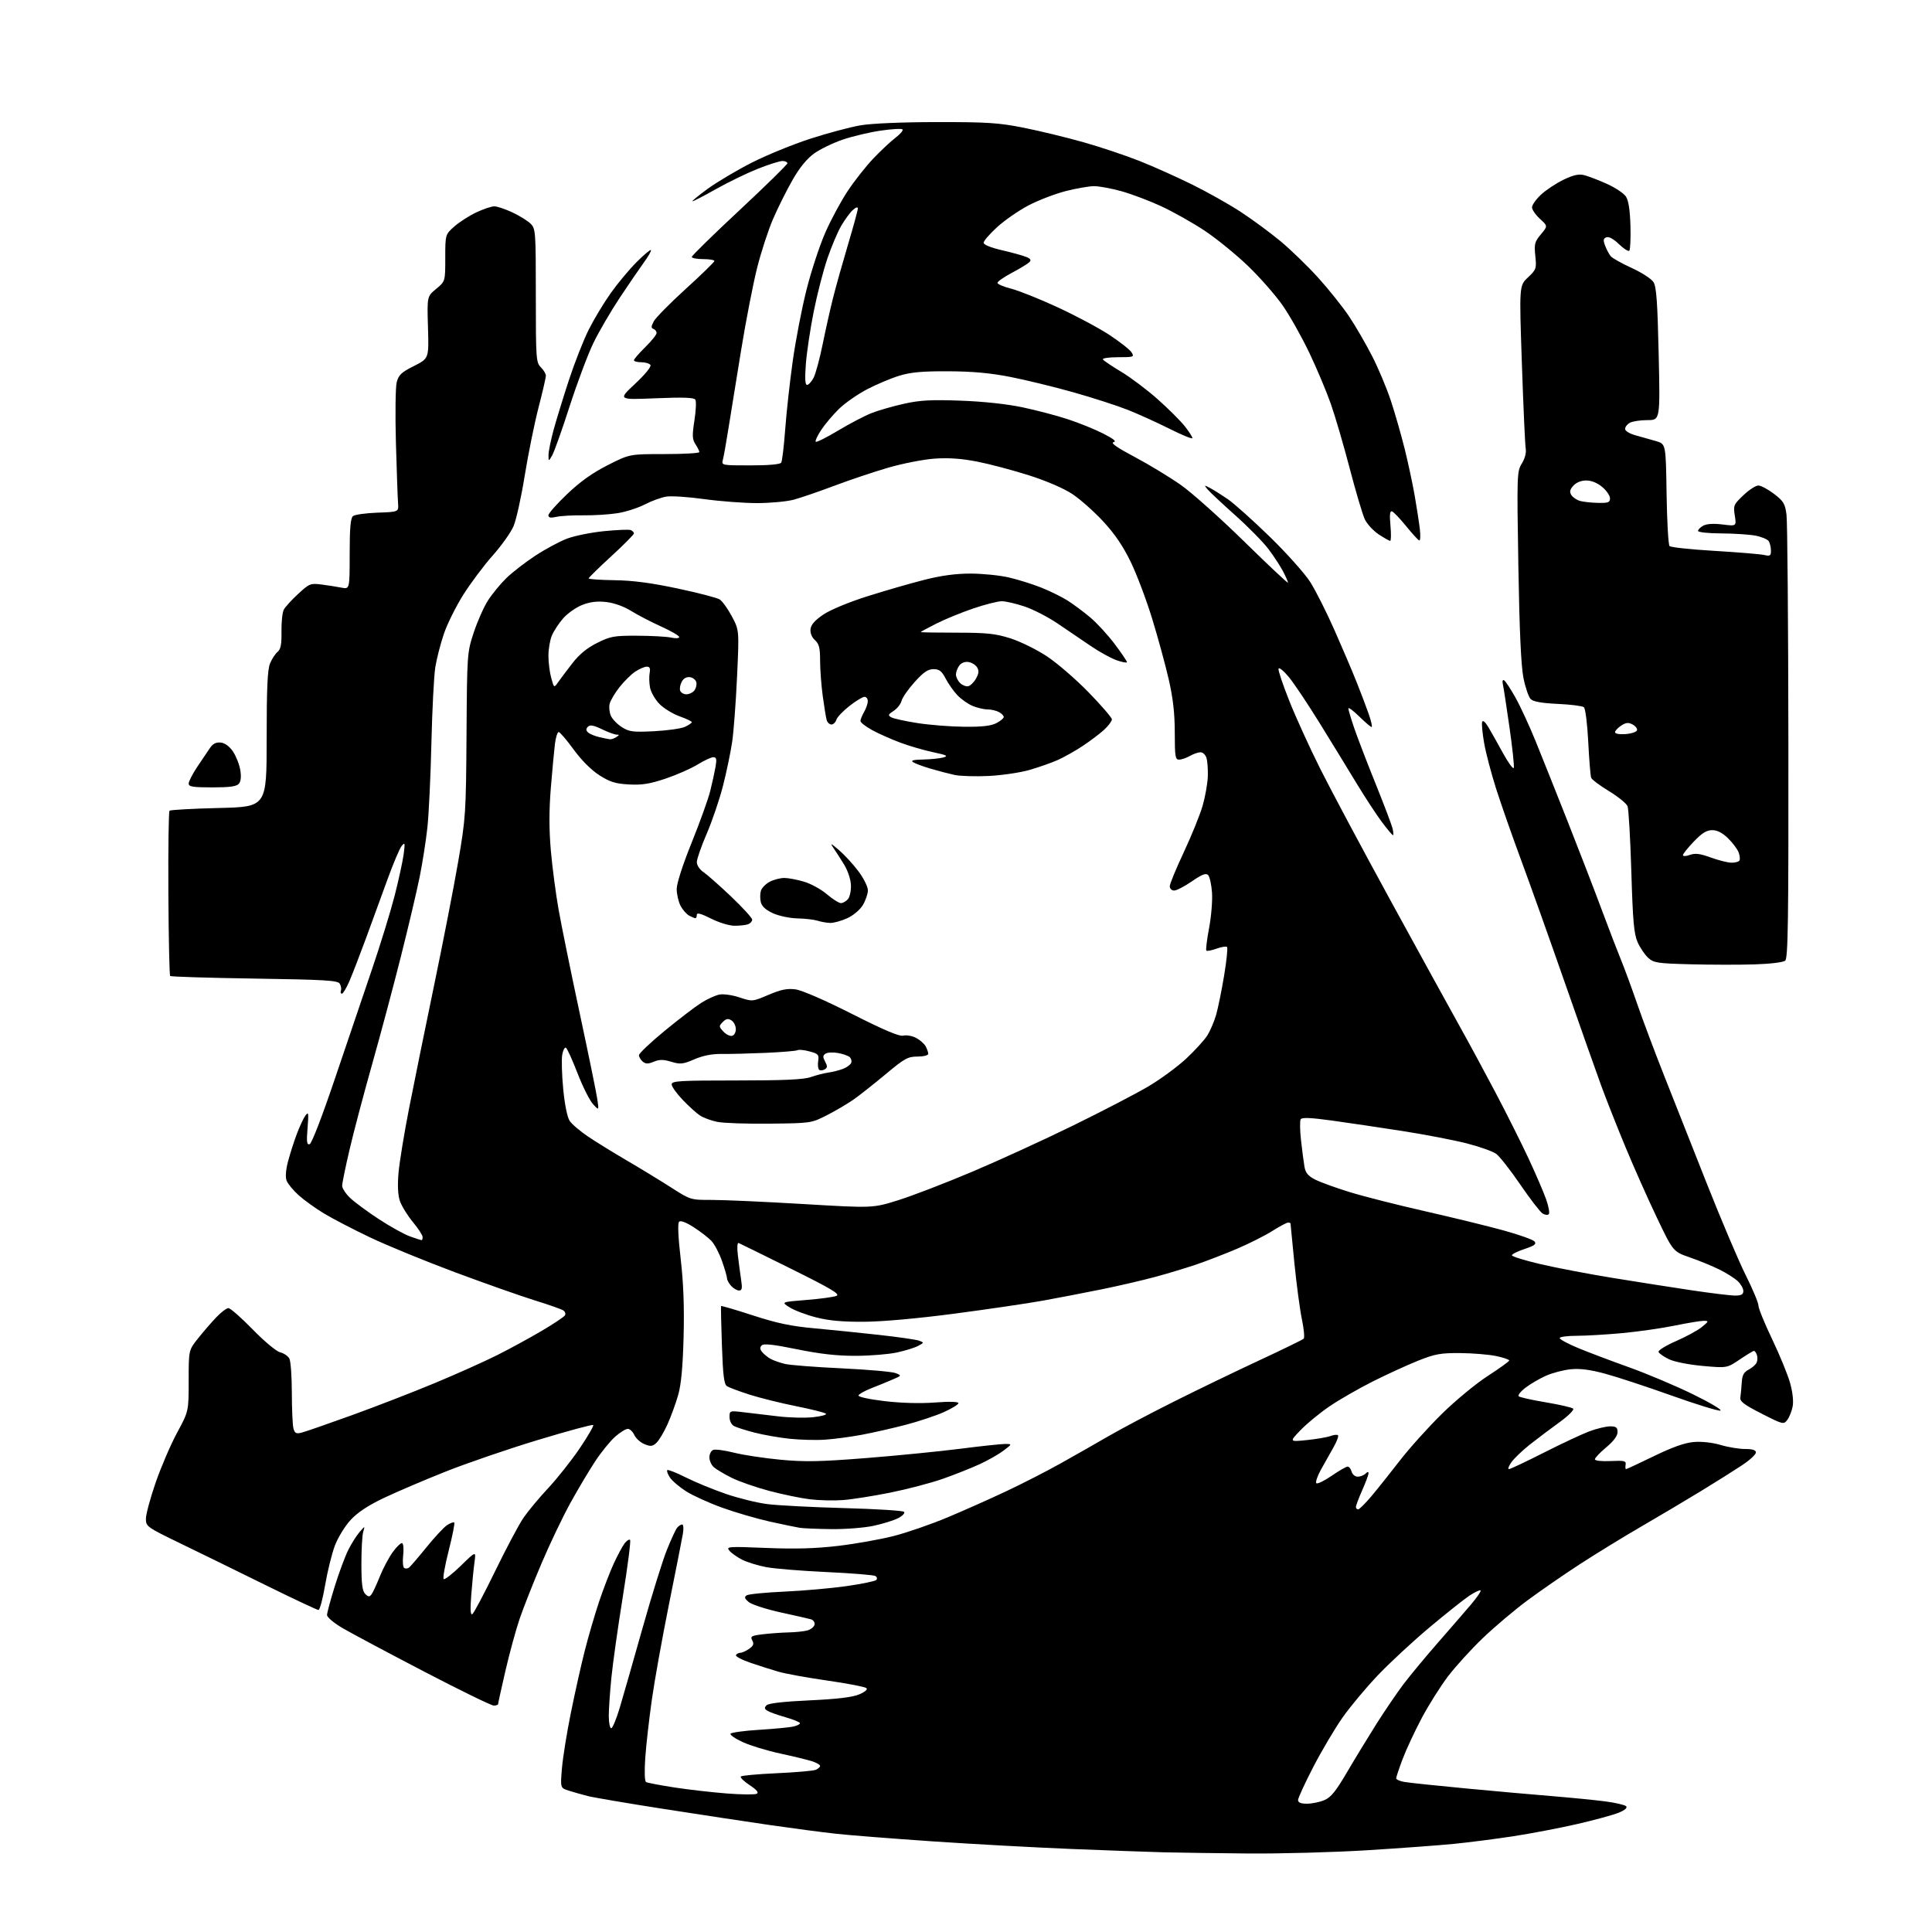 <?xml version="1.0" encoding="UTF-8" standalone="no"?>
<svg 
  version="1.1" 
  xmlns="http://www.w3.org/2000/svg" 
  xmlns:xlink="http://www.w3.org/1999/xlink" 
  xmlns:svg="http://www.w3.org/2000/svg"
  xmlns:rdf="http://www.w3.org/1999/02/22-rdf-syntax-ns#"
  xmlns:cc="http://creativecommons.org/ns#"
  xmlns:dc="http://purl.org/dc/elements/1.1/"
  viewBox="0 0 768 768"
  width="768"
  height="768"
>
<style>svg {background-color: white; }</style>"
<path stroke="none" fill="black" fill-rule="evenodd" d="M496.00,736.79C483.07,736.67 468.00,736.46 462.50,736.32C457.00,736.18 440.57,735.58 426.00,735.00C411.43,734.41 386.56,733.05 370.74,731.97C354.93,730.89 337.60,729.53 332.24,728.94C326.89,728.35 315.07,726.79 306.00,725.48C296.93,724.16 277.86,721.27 263.62,719.05C249.39,716.83 235.89,714.53 233.62,713.95C231.36,713.36 227.98,712.41 226.12,711.82C222.73,710.76 222.73,710.76 223.38,702.95C223.74,698.65 225.34,688.69 226.94,680.82C228.53,672.94 231.00,661.90 232.43,656.27C233.86,650.64 236.42,641.87 238.12,636.77C239.83,631.67 242.47,624.80 243.99,621.50C245.52,618.20 247.46,614.60 248.30,613.50C249.15,612.40 250.12,611.79 250.47,612.14C250.82,612.48 249.52,622.61 247.59,634.63C245.65,646.66 243.61,661.16 243.04,666.86C242.47,672.55 242.00,679.41 242.00,682.11C242.00,684.80 242.44,687.00 242.97,687.00C243.50,687.00 245.04,683.29 246.39,678.75C247.74,674.21 251.81,660.00 255.43,647.16C259.05,634.32 263.38,620.39 265.06,616.20C266.74,612.00 268.59,607.99 269.18,607.29C269.76,606.58 270.66,606.00 271.17,606.00C271.68,606.00 271.81,607.66 271.45,609.75C271.10,611.81 268.61,624.43 265.92,637.78C263.23,651.14 260.16,668.24 259.10,675.78C258.03,683.33 256.87,693.62 256.51,698.65C256.13,704.03 256.25,708.04 256.80,708.38C257.32,708.70 262.41,709.67 268.12,710.55C273.83,711.42 283.23,712.50 289.00,712.94C294.77,713.39 300.09,713.43 300.81,713.05C301.72,712.57 300.84,711.50 297.97,709.60C295.69,708.09 294.12,706.55 294.49,706.18C294.86,705.80 301.31,705.22 308.83,704.88C316.35,704.54 323.29,703.93 324.25,703.53C325.21,703.12 326.00,702.42 326.00,701.97C326.00,701.52 324.54,700.69 322.75,700.11C320.96,699.54 315.28,698.16 310.13,697.05C304.98,695.94 298.30,693.91 295.31,692.54C292.31,691.17 290.10,689.65 290.39,689.18C290.69,688.70 295.78,688.00 301.71,687.63C307.65,687.26 313.74,686.68 315.25,686.36C316.76,686.03 318.00,685.43 318.00,685.02C318.00,684.60 315.41,683.53 312.25,682.63C309.09,681.73 305.83,680.56 305.01,680.04C303.84,679.29 303.78,678.82 304.74,677.86C305.52,677.08 311.56,676.39 321.78,675.92C332.68,675.42 338.80,674.69 341.48,673.57C343.81,672.60 344.99,671.60 344.43,671.06C343.92,670.56 336.98,669.22 329.00,668.07C321.02,666.93 312.25,665.34 309.50,664.54C306.75,663.75 301.69,662.13 298.25,660.96C294.81,659.78 292.25,658.41 292.56,657.91C292.86,657.41 293.67,657.00 294.34,657.00C295.01,657.00 296.56,656.30 297.78,655.44C299.51,654.23 299.79,653.48 299.04,652.08C298.18,650.47 298.65,650.20 303.29,649.64C306.15,649.30 310.75,648.97 313.50,648.91C316.25,648.85 319.62,648.49 320.99,648.11C322.37,647.72 323.63,646.68 323.80,645.79C323.97,644.90 323.31,643.95 322.31,643.68C321.31,643.40 315.83,642.16 310.13,640.91C304.43,639.65 298.81,637.82 297.63,636.84C295.96,635.43 295.79,634.85 296.81,634.17C297.54,633.69 304.29,633.03 311.81,632.69C319.34,632.35 330.44,631.37 336.48,630.51C342.52,629.64 347.85,628.55 348.32,628.08C348.79,627.61 348.65,626.90 347.99,626.49C347.33,626.09 338.63,625.38 328.65,624.92C318.67,624.46 307.81,623.58 304.53,622.95C301.25,622.33 296.94,620.99 294.96,619.98C292.99,618.97 290.72,617.36 289.93,616.41C288.58,614.77 289.39,614.71 304.55,615.33C316.03,615.80 324.14,615.57 333.05,614.53C339.90,613.73 349.85,611.96 355.17,610.61C360.49,609.26 370.25,605.88 376.86,603.10C383.48,600.32 393.98,595.64 400.19,592.70C406.41,589.77 416.00,584.86 421.50,581.79C427.00,578.72 435.55,573.85 440.50,570.98C445.45,568.10 457.15,561.91 466.50,557.23C475.85,552.54 491.15,545.15 500.50,540.80C509.85,536.45 517.83,532.56 518.24,532.15C518.65,531.75 518.33,528.29 517.53,524.46C516.73,520.63 515.39,510.57 514.54,502.11C513.69,493.65 513.00,486.56 513.00,486.36C513.00,486.16 512.56,486.00 512.02,486.00C511.48,486.00 508.67,487.50 505.77,489.33C502.87,491.17 496.57,494.34 491.77,496.39C486.96,498.43 479.76,501.22 475.77,502.58C471.77,503.95 464.45,506.17 459.50,507.51C454.55,508.86 444.88,511.11 438.00,512.51C431.12,513.91 420.57,515.94 414.55,517.03C408.53,518.12 392.78,520.43 379.55,522.18C364.88,524.11 350.82,525.38 343.50,525.42C334.95,525.48 329.46,524.98 324.40,523.68C320.49,522.68 315.76,520.89 313.90,519.71C310.50,517.56 310.50,517.56 320.50,516.76C326.00,516.33 331.40,515.59 332.49,515.13C334.10,514.46 330.63,512.39 314.54,504.40C303.56,498.96 294.16,494.33 293.64,494.12C293.07,493.88 292.94,495.87 293.33,499.12C293.68,502.08 294.26,506.41 294.61,508.75C295.13,512.12 294.96,513.00 293.79,513.00C292.97,513.00 291.57,512.18 290.65,511.17C289.74,510.17 289.00,508.80 289.00,508.15C289.00,507.49 288.11,504.41 287.02,501.31C285.93,498.20 284.04,494.61 282.82,493.31C281.61,492.02 278.43,489.56 275.75,487.84C272.68,485.87 270.53,485.07 269.94,485.66C269.34,486.26 269.58,491.75 270.59,500.49C271.70,510.14 272.05,519.57 271.74,531.44C271.43,543.28 270.78,550.33 269.60,554.48C268.67,557.77 266.75,563.03 265.34,566.18C263.93,569.32 261.94,572.65 260.91,573.58C259.35,575.00 258.59,575.07 256.16,574.06C254.56,573.40 252.76,571.77 252.15,570.43C251.54,569.09 250.37,568.00 249.56,568.00C248.74,568.00 246.49,569.39 244.55,571.09C242.62,572.78 239.05,577.17 236.63,580.84C234.21,584.50 229.74,592.00 226.71,597.50C223.68,603.00 218.52,613.80 215.25,621.50C211.97,629.20 208.08,639.07 206.59,643.42C205.10,647.78 202.56,657.08 200.94,664.08C199.32,671.09 198.00,677.09 198.00,677.41C198.00,677.73 197.21,677.99 196.25,677.99C195.29,677.98 182.80,671.88 168.50,664.43C154.20,656.98 139.69,649.25 136.25,647.24C132.76,645.20 130.00,642.89 130.00,642.00C130.00,641.13 131.40,635.94 133.11,630.46C134.82,624.98 137.25,618.47 138.51,615.99C139.76,613.51 141.76,610.36 142.95,608.99C145.11,606.50 145.11,606.50 144.37,609.00C143.97,610.38 143.65,616.14 143.66,621.80C143.67,629.61 144.04,632.47 145.17,633.60C146.39,634.82 146.86,634.86 147.67,633.80C148.22,633.09 149.70,629.90 150.96,626.73C152.22,623.55 154.56,619.15 156.16,616.94C157.76,614.73 159.45,613.16 159.91,613.45C160.38,613.73 160.54,615.94 160.26,618.35C159.99,620.77 160.18,622.99 160.68,623.30C161.18,623.61 162.03,623.56 162.55,623.18C163.07,622.81 166.18,619.19 169.46,615.14C172.73,611.09 176.46,607.09 177.74,606.25C179.02,605.42 180.29,604.96 180.57,605.23C180.85,605.51 179.86,610.52 178.37,616.37C176.88,622.22 175.98,627.31 176.36,627.69C176.74,628.07 179.79,625.71 183.15,622.44C189.24,616.50 189.24,616.50 188.62,621.00C188.27,623.48 187.70,629.28 187.34,633.91C186.88,639.81 187.00,642.12 187.76,641.65C188.35,641.28 192.43,633.59 196.82,624.56C201.21,615.53 206.29,605.97 208.11,603.32C209.93,600.67 214.36,595.35 217.96,591.50C221.56,587.64 227.17,580.56 230.43,575.75C233.68,570.95 236.11,566.77 235.81,566.47C235.51,566.17 225.64,568.84 213.88,572.40C202.12,575.95 185.53,581.64 177.00,585.04C168.47,588.43 157.43,593.15 152.45,595.53C146.27,598.47 142.11,601.24 139.34,604.25C137.09,606.69 134.29,611.27 133.09,614.49C131.89,617.70 130.15,624.75 129.23,630.16C128.31,635.57 127.12,640.00 126.60,640.00C126.08,640.00 116.62,635.55 105.58,630.11C94.54,624.66 79.31,617.21 71.75,613.55C58.34,607.05 58.00,606.81 58.00,603.69C58.01,601.94 59.76,595.45 61.90,589.28C64.04,583.10 67.86,574.22 70.39,569.54C75.00,561.02 75.00,561.02 75.00,548.86C75.00,536.71 75.00,536.71 78.67,532.10C80.68,529.57 83.92,525.81 85.87,523.75C87.81,521.69 90.03,520.00 90.80,520.00C91.57,520.00 95.89,523.79 100.41,528.43C105.02,533.17 109.80,537.16 111.33,537.55C112.83,537.92 114.49,539.05 115.03,540.05C115.56,541.05 116.01,547.19 116.01,553.68C116.02,560.18 116.31,566.55 116.65,567.82C117.17,569.75 117.72,570.04 119.89,569.50C121.32,569.14 130.38,566.00 140.00,562.52C149.62,559.04 164.48,553.28 173.01,549.72C181.54,546.17 192.64,541.19 197.67,538.67C202.70,536.14 210.66,531.80 215.35,529.03C220.05,526.26 224.20,523.49 224.57,522.88C224.95,522.27 224.64,521.38 223.88,520.89C223.12,520.40 218.00,518.60 212.50,516.90C207.00,515.19 192.82,510.19 181.00,505.79C169.18,501.38 153.97,495.15 147.22,491.94C140.47,488.73 132.15,484.41 128.74,482.34C125.32,480.27 120.79,477.00 118.66,475.07C116.53,473.15 114.41,470.57 113.94,469.34C113.40,467.93 113.60,465.11 114.47,461.78C115.23,458.86 116.79,453.98 117.93,450.93C119.07,447.88 120.63,444.52 121.40,443.46C122.64,441.77 122.74,442.35 122.26,448.40C121.81,454.00 121.96,455.18 123.10,454.82C123.91,454.57 128.09,443.72 133.08,428.94C137.80,414.95 144.43,395.40 147.81,385.50C151.19,375.60 155.27,362.32 156.89,356.00C158.50,349.68 160.11,342.25 160.47,339.50C161.05,334.98 160.98,334.68 159.64,336.33C158.82,337.34 156.26,343.42 153.94,349.83C151.62,356.25 147.76,366.80 145.37,373.29C142.98,379.77 140.06,387.31 138.89,390.04C137.71,392.77 136.37,395.00 135.91,395.00C135.44,395.00 135.27,394.44 135.52,393.75C135.77,393.06 135.55,391.82 135.03,391.00C134.22,389.73 128.95,389.42 101.12,389.00C82.99,388.73 67.93,388.26 67.64,387.97C67.35,387.68 67.03,372.92 66.93,355.18C66.83,337.43 67.04,322.63 67.39,322.28C67.73,321.93 76.56,321.44 87.01,321.19C106.00,320.74 106.00,320.74 106.00,293.84C106.00,273.56 106.33,266.14 107.35,263.72C108.08,261.95 109.43,259.88 110.34,259.13C111.60,258.09 111.97,256.16 111.89,251.02C111.83,247.31 112.25,243.39 112.83,242.32C113.40,241.25 115.97,238.44 118.54,236.07C122.99,231.97 123.43,231.79 127.85,232.36C130.41,232.69 133.96,233.25 135.75,233.60C139.00,234.23 139.00,234.23 139.00,220.24C139.00,209.98 139.35,205.96 140.30,205.17C141.01,204.57 145.40,203.96 150.05,203.79C158.50,203.50 158.50,203.50 158.23,200.00C158.08,198.07 157.70,187.28 157.38,176.00C157.07,164.72 157.21,153.93 157.69,152.00C158.44,149.04 159.50,148.04 164.54,145.50C170.50,142.50 170.50,142.50 170.13,130.16C169.76,117.82 169.76,117.82 173.38,114.84C177.00,111.85 177.00,111.85 177.00,102.53C177.00,93.21 177.00,93.21 180.68,89.97C182.71,88.19 186.65,85.68 189.43,84.38C192.22,83.08 195.40,82.02 196.50,82.02C197.60,82.02 200.82,83.10 203.66,84.42C206.50,85.75 209.77,87.77 210.91,88.91C212.92,90.92 213.00,91.97 213.00,117.50C213.00,142.67 213.10,144.10 215.00,146.00C216.10,147.10 217.00,148.61 217.00,149.35C217.00,150.10 215.67,155.83 214.05,162.10C212.43,168.37 209.97,180.52 208.58,189.10C207.20,197.67 205.20,206.71 204.14,209.18C203.08,211.65 199.34,216.91 195.82,220.87C192.30,224.83 187.05,231.85 184.14,236.47C181.23,241.09 177.76,248.07 176.44,251.99C175.11,255.91 173.58,261.87 173.04,265.23C172.50,268.59 171.80,282.17 171.49,295.42C171.18,308.66 170.46,323.77 169.89,329.00C169.32,334.23 167.95,343.00 166.84,348.50C165.74,354.00 162.40,368.18 159.42,380.00C156.45,391.82 151.28,411.18 147.94,423.00C144.60,434.82 140.55,450.12 138.95,457.00C137.34,463.88 136.02,470.33 136.01,471.35C136.01,472.37 137.46,474.58 139.25,476.26C141.04,477.95 146.18,481.74 150.69,484.69C155.19,487.63 160.76,490.71 163.06,491.52C165.37,492.34 167.42,493.00 167.63,493.00C167.83,493.00 168.00,492.43 168.00,491.73C168.00,491.03 166.23,488.32 164.07,485.71C161.91,483.09 159.60,479.32 158.94,477.33C158.16,474.96 157.98,471.09 158.43,466.11C158.80,461.92 160.69,450.40 162.63,440.50C164.57,430.60 169.06,408.55 172.60,391.50C176.14,374.45 180.44,352.40 182.14,342.50C185.12,325.17 185.24,323.28 185.45,292.00C185.66,259.87 185.70,259.41 188.30,251.50C189.75,247.10 192.27,241.39 193.91,238.80C195.55,236.22 198.83,232.21 201.19,229.89C203.56,227.58 208.78,223.53 212.79,220.90C216.80,218.27 222.52,215.20 225.48,214.09C228.45,212.98 235.05,211.65 240.14,211.14C245.23,210.63 249.98,210.44 250.70,210.71C251.41,210.99 252.00,211.58 252.00,212.04C252.00,212.49 247.95,216.57 243.00,221.11C238.05,225.65 234.00,229.62 234.00,229.93C234.00,230.24 238.62,230.56 244.25,230.64C251.51,230.74 258.83,231.70 269.33,233.93C277.49,235.66 285.02,237.62 286.06,238.27C287.11,238.93 289.29,241.94 290.91,244.98C293.85,250.50 293.85,250.50 292.99,269.00C292.52,279.18 291.65,290.82 291.05,294.87C290.46,298.93 288.84,306.72 287.45,312.18C286.07,317.65 283.15,326.25 280.97,331.31C278.79,336.36 277.00,341.49 277.00,342.70C277.00,343.98 278.13,345.67 279.67,346.70C281.13,347.69 286.08,352.07 290.67,356.43C295.25,360.79 299.00,364.90 299.00,365.57C299.00,366.24 298.29,367.06 297.42,367.39C296.55,367.73 294.14,368.00 292.06,368.00C289.90,368.00 285.87,366.78 282.64,365.15C278.66,363.15 277.00,362.70 277.00,363.65C277.00,364.39 276.75,365.00 276.43,365.00C276.12,365.00 275.00,364.54 273.94,363.97C272.89,363.40 271.34,361.63 270.51,360.02C269.68,358.41 269.00,355.43 269.00,353.39C269.00,351.18 271.39,343.77 274.92,335.02C278.18,326.96 281.51,317.70 282.33,314.43C283.14,311.17 284.09,306.81 284.45,304.75C284.96,301.77 284.78,301.00 283.56,301.00C282.72,301.00 279.89,302.32 277.27,303.93C274.64,305.54 268.91,308.06 264.53,309.53C258.25,311.63 255.15,312.12 249.97,311.83C244.59,311.52 242.44,310.85 238.20,308.13C234.99,306.07 231.11,302.18 228.00,297.90C225.24,294.11 222.57,291.00 222.08,291.00C221.59,291.00 220.92,293.14 220.59,295.75C220.27,298.36 219.53,306.25 218.96,313.27C218.24,322.14 218.24,329.72 218.97,338.12C219.55,344.76 220.95,355.44 222.10,361.85C223.24,368.26 227.02,386.77 230.49,403.00C233.96,419.23 237.10,434.52 237.45,437.00C238.10,441.50 238.10,441.50 235.70,438.87C234.38,437.42 231.62,431.91 229.58,426.63C227.53,421.35 225.46,416.78 224.98,416.49C224.50,416.19 223.83,417.42 223.50,419.22C223.17,421.02 223.34,427.14 223.88,432.82C224.46,438.98 225.49,444.10 226.43,445.53C227.29,446.85 230.58,449.66 233.75,451.79C236.91,453.92 243.87,458.22 249.22,461.34C254.57,464.47 262.44,469.27 266.72,472.01C274.50,477.00 274.50,477.00 283.00,476.99C287.68,476.98 303.99,477.71 319.25,478.62C347.01,480.27 347.01,480.27 357.25,477.04C362.89,475.26 376.05,470.19 386.50,465.77C396.95,461.35 414.95,453.11 426.50,447.45C438.05,441.79 451.49,434.81 456.38,431.93C461.26,429.05 468.11,424.02 471.60,420.76C475.09,417.49 478.87,413.32 480.00,411.50C481.13,409.67 482.68,406.00 483.45,403.34C484.21,400.68 485.63,393.68 486.61,387.78C487.59,381.89 488.11,376.78 487.77,376.44C487.43,376.10 485.55,376.39 483.60,377.10C481.65,377.81 479.82,378.16 479.54,377.88C479.27,377.60 479.75,373.59 480.62,368.97C481.50,364.35 482.02,357.96 481.79,354.77C481.56,351.58 480.86,348.46 480.23,347.83C479.38,346.98 477.76,347.61 473.79,350.35C470.87,352.36 467.70,354.00 466.74,354.00C465.77,354.00 465.00,353.25 465.00,352.31C465.00,351.38 467.52,345.25 470.61,338.69C473.69,332.12 477.06,323.80 478.09,320.20C479.12,316.59 480.04,311.36 480.13,308.57C480.22,305.78 479.97,302.48 479.58,301.25C479.19,300.01 478.11,299.02 477.18,299.04C476.26,299.05 474.38,299.71 473.00,300.50C471.62,301.29 469.71,301.95 468.75,301.96C467.19,302.00 467.00,300.83 466.99,291.25C466.98,283.49 466.31,277.58 464.57,270.00C463.25,264.23 460.30,253.43 458.02,246.00C455.75,238.57 451.92,228.43 449.52,223.46C446.46,217.13 443.18,212.28 438.57,207.30C434.95,203.38 429.43,198.49 426.30,196.41C422.85,194.12 416.08,191.20 409.06,188.96C402.70,186.93 393.46,184.48 388.51,183.51C382.22,182.28 377.13,181.92 371.51,182.31C367.11,182.62 358.78,184.25 353.02,185.93C347.25,187.61 337.58,190.86 331.52,193.15C325.46,195.43 318.25,197.90 315.50,198.64C312.75,199.37 306.21,199.98 300.96,199.99C295.71,199.99 286.27,199.28 279.98,198.41C273.68,197.53 266.89,197.08 264.87,197.41C262.85,197.73 259.02,199.12 256.35,200.51C253.68,201.89 248.84,203.46 245.60,203.98C242.35,204.51 236.26,204.90 232.06,204.85C227.86,204.79 222.98,205.06 221.21,205.45C218.85,205.97 218.00,205.81 218.00,204.83C218.00,204.10 221.34,200.31 225.44,196.41C230.61,191.47 235.53,187.97 241.57,184.91C250.27,180.50 250.27,180.50 264.13,180.50C271.76,180.50 278.00,180.15 278.00,179.71C278.00,179.28 277.31,177.88 276.47,176.60C275.18,174.63 275.11,173.15 276.04,167.15C276.65,163.24 276.82,159.52 276.42,158.87C275.89,158.02 271.66,157.87 260.67,158.32C245.64,158.94 245.64,158.94 252.45,152.58C256.37,148.92 258.97,145.75 258.57,145.11C258.19,144.50 256.56,144.00 254.94,144.00C253.32,144.00 252.00,143.64 252.00,143.21C252.00,142.77 254.02,140.43 256.50,138.00C258.97,135.57 261.00,133.04 261.00,132.38C261.00,131.71 260.44,130.98 259.75,130.75C258.77,130.42 258.80,129.77 259.88,127.73C260.65,126.30 266.38,120.49 272.63,114.81C278.87,109.14 283.99,104.16 283.99,103.75C284.00,103.34 281.98,103.00 279.50,103.00C277.02,103.00 275.00,102.61 275.00,102.12C275.00,101.64 283.55,93.27 294.00,83.53C304.45,73.78 313.00,65.40 313.00,64.90C313.00,64.41 312.11,64.00 311.03,64.00C309.94,64.00 305.55,65.39 301.28,67.08C297.00,68.78 289.57,72.38 284.77,75.08C279.96,77.79 275.70,80.00 275.29,80.00C274.88,80.00 277.59,77.78 281.31,75.06C285.04,72.35 292.90,67.68 298.79,64.68C304.68,61.68 315.18,57.39 322.12,55.14C329.05,52.90 338.05,50.50 342.12,49.81C346.52,49.06 358.77,48.54 372.50,48.53C392.51,48.51 396.99,48.80 407.00,50.79C413.32,52.05 424.03,54.65 430.80,56.57C437.56,58.48 447.59,61.85 453.10,64.04C458.61,66.23 468.00,70.45 473.98,73.40C479.96,76.36 488.60,81.22 493.18,84.21C497.75,87.20 504.88,92.44 509.00,95.86C513.12,99.29 519.90,105.86 524.06,110.46C528.22,115.07 533.68,121.91 536.21,125.67C538.73,129.43 542.84,136.49 545.35,141.38C547.86,146.26 551.27,154.36 552.92,159.38C554.57,164.39 557.03,173.00 558.40,178.50C559.76,184.00 561.54,192.32 562.36,197.00C563.17,201.68 564.10,207.67 564.41,210.33C564.73,212.99 564.60,215.01 564.14,214.83C563.68,214.65 561.32,212.06 558.90,209.08C556.48,206.10 553.98,203.49 553.34,203.28C552.51,203.00 552.33,204.60 552.73,208.95C553.03,212.28 552.98,215.00 552.62,215.00C552.25,215.00 550.20,213.84 548.05,212.42C545.91,211.00 543.43,208.31 542.54,206.45C541.66,204.58 538.96,195.51 536.55,186.28C534.14,177.05 530.75,165.45 529.01,160.50C527.27,155.55 523.43,146.44 520.48,140.25C517.53,134.06 512.80,125.65 509.98,121.56C507.15,117.48 500.94,110.38 496.17,105.79C491.40,101.20 483.62,94.87 478.89,91.72C474.15,88.57 466.37,84.20 461.61,81.99C456.85,79.79 449.71,77.09 445.74,76.00C441.78,74.90 436.92,74.00 434.93,74.00C432.94,74.00 427.85,74.89 423.61,75.97C419.37,77.06 412.71,79.62 408.82,81.66C404.93,83.71 399.32,87.59 396.37,90.29C393.42,92.99 391.00,95.78 391.00,96.49C391.00,97.28 393.86,98.44 398.25,99.46C402.24,100.38 406.58,101.58 407.90,102.12C409.71,102.85 410.02,103.38 409.16,104.24C408.53,104.87 405.42,106.76 402.26,108.44C399.09,110.12 396.50,111.92 396.50,112.44C396.50,112.95 398.96,114.00 401.96,114.76C404.97,115.52 413.29,118.85 420.46,122.17C427.63,125.48 436.90,130.43 441.05,133.17C445.21,135.90 449.15,139.01 449.81,140.07C450.96,141.90 450.69,142.00 444.45,142.00C440.84,142.00 438.13,142.39 438.42,142.88C438.72,143.36 442.01,145.58 445.73,147.81C449.45,150.04 455.96,154.94 460.18,158.69C464.40,162.43 469.24,167.25 470.93,169.39C472.62,171.53 474.00,173.67 474.00,174.15C474.00,174.63 469.95,172.99 465.00,170.50C460.05,168.01 452.56,164.61 448.37,162.95C444.17,161.28 434.46,158.14 426.78,155.97C419.09,153.80 407.79,151.04 401.65,149.84C393.73,148.28 386.59,147.63 377.00,147.59C366.64,147.54 362.10,147.95 357.50,149.35C354.20,150.36 348.43,152.79 344.67,154.75C340.92,156.72 335.90,160.22 333.53,162.52C331.16,164.83 327.98,168.59 326.46,170.88C324.95,173.17 323.96,175.29 324.27,175.60C324.58,175.91 328.58,173.91 333.16,171.16C337.75,168.40 343.75,165.27 346.50,164.19C349.25,163.12 355.05,161.45 359.39,160.49C365.72,159.08 370.16,158.84 381.89,159.27C390.97,159.60 400.29,160.61 406.50,161.92C412.00,163.08 420.10,165.21 424.50,166.66C428.90,168.10 435.20,170.65 438.50,172.33C442.79,174.52 443.96,175.50 442.62,175.79C441.35,176.06 444.13,177.99 451.12,181.69C456.83,184.72 465.10,189.74 469.50,192.85C473.90,195.96 485.26,206.11 494.75,215.42C504.24,224.72 512.00,232.02 512.00,231.63C512.00,231.24 511.14,229.25 510.08,227.21C509.03,225.17 506.42,221.18 504.30,218.35C502.17,215.52 496.17,209.41 490.96,204.77C485.76,200.13 480.82,195.51 480.00,194.50C478.58,192.77 478.64,192.74 481.00,193.98C482.38,194.71 485.52,196.68 488.00,198.37C490.47,200.06 498.01,206.80 504.75,213.36C511.49,219.92 518.74,228.05 520.88,231.42C523.01,234.80 527.31,243.33 530.43,250.38C533.55,257.43 537.48,266.64 539.16,270.85C540.85,275.06 543.05,280.86 544.06,283.75C545.07,286.64 545.60,289.00 545.23,289.00C544.87,289.00 542.65,287.11 540.29,284.79C537.93,282.48 536.00,281.05 536.00,281.62C536.00,282.18 537.07,285.77 538.37,289.57C539.68,293.38 543.47,303.25 546.80,311.50C550.13,319.75 553.16,327.74 553.54,329.25C553.91,330.76 554.00,332.00 553.73,332.00C553.46,332.00 551.47,329.64 549.31,326.75C547.15,323.86 542.66,317.00 539.32,311.50C535.99,306.00 529.37,295.20 524.62,287.50C519.86,279.80 514.31,271.51 512.29,269.08C510.27,266.65 508.44,265.17 508.23,265.80C508.02,266.43 509.97,272.24 512.56,278.72C515.14,285.20 520.62,297.22 524.73,305.43C528.83,313.65 541.44,337.27 552.74,357.93C564.04,378.59 576.30,400.90 579.99,407.50C583.68,414.10 590.25,426.25 594.59,434.50C598.93,442.75 604.79,454.45 607.62,460.50C610.44,466.55 613.58,473.84 614.59,476.70C615.61,479.56 616.09,482.24 615.67,482.66C615.25,483.09 614.14,482.96 613.20,482.39C612.27,481.82 608.30,476.67 604.38,470.95C600.47,465.22 596.16,459.72 594.81,458.71C593.46,457.70 588.12,455.80 582.93,454.48C577.74,453.17 566.30,450.97 557.50,449.60C548.70,448.23 536.15,446.36 529.62,445.46C521.06,444.28 517.54,444.13 517.05,444.92C516.67,445.53 516.73,449.28 517.17,453.26C517.62,457.24 518.23,461.96 518.54,463.75C518.96,466.24 519.97,467.45 522.80,468.90C524.84,469.94 531.00,472.18 536.50,473.87C542.00,475.57 555.50,479.00 566.50,481.49C577.50,483.99 591.55,487.42 597.71,489.12C603.88,490.82 609.41,492.79 610.01,493.51C610.85,494.52 609.98,495.18 606.04,496.49C603.27,497.41 601.00,498.54 601.00,499.00C601.00,499.46 606.06,501.03 612.25,502.49C618.44,503.94 631.38,506.42 641.00,507.98C650.62,509.55 664.80,511.77 672.50,512.92C680.20,514.07 687.96,515.01 689.75,515.01C692.23,515.00 693.00,514.57 693.00,513.17C693.00,512.17 691.99,510.40 690.75,509.25C689.51,508.09 686.25,506.03 683.50,504.67C680.75,503.30 675.48,501.14 671.80,499.86C665.09,497.54 665.09,497.54 658.63,484.02C655.08,476.58 649.46,463.97 646.16,456.00C642.85,448.02 638.49,436.99 636.48,431.50C634.47,426.00 627.95,407.55 622.00,390.50C616.05,373.45 608.27,351.62 604.70,342.00C601.14,332.38 596.65,319.55 594.72,313.50C592.79,307.45 590.65,299.31 589.97,295.40C589.29,291.50 588.93,287.70 589.18,286.97C589.45,286.16 590.41,286.98 591.66,289.07C592.78,290.96 595.42,295.64 597.52,299.48C599.63,303.31 601.53,305.90 601.76,305.23C601.98,304.56 601.22,297.37 600.06,289.25C598.90,281.14 597.73,273.45 597.44,272.17C597.12,270.73 597.31,270.07 597.94,270.46C598.49,270.81 600.52,273.89 602.43,277.31C604.34,280.73 607.92,288.47 610.39,294.52C612.85,300.56 618.68,315.18 623.35,327.00C628.02,338.82 634.09,354.57 636.85,362.00C639.62,369.43 643.00,378.23 644.37,381.56C645.74,384.89 648.64,392.77 650.81,399.06C652.98,405.35 657.70,417.93 661.29,427.00C664.88,436.07 672.56,455.51 678.36,470.18C684.17,484.86 691.19,501.39 693.96,506.92C696.73,512.44 699.00,517.87 699.00,518.97C699.00,520.07 701.46,526.11 704.47,532.39C707.48,538.68 710.69,546.51 711.60,549.80C712.62,553.46 713.01,557.08 712.60,559.14C712.24,560.99 711.28,563.37 710.47,564.44C709.04,566.33 708.76,566.27 700.25,561.93C693.20,558.34 691.56,557.08 691.82,555.48C691.99,554.39 692.24,551.76 692.37,549.63C692.55,546.62 693.17,545.47 695.18,544.41C696.60,543.67 698.03,542.37 698.35,541.53C698.67,540.69 698.68,539.33 698.36,538.50C698.05,537.67 697.53,537.00 697.22,537.00C696.90,537.00 694.36,538.54 691.57,540.42C686.50,543.84 686.50,543.84 676.86,542.98C671.30,542.48 665.61,541.35 663.43,540.31C661.35,539.31 659.48,538.00 659.29,537.40C659.09,536.79 662.23,534.86 666.25,533.11C670.28,531.35 674.91,528.83 676.54,527.49C679.26,525.27 679.33,525.07 677.36,525.04C676.18,525.02 671.01,525.87 665.86,526.92C660.71,527.98 651.33,529.33 645.00,529.92C638.67,530.51 630.46,530.99 626.75,531.00C623.04,531.00 620.00,531.41 620.00,531.91C620.00,532.41 623.26,534.17 627.25,535.83C631.24,537.49 640.35,540.94 647.50,543.49C654.65,546.05 666.12,550.89 673.00,554.26C679.88,557.62 684.76,560.54 683.87,560.74C682.97,560.94 674.19,558.23 664.37,554.72C654.54,551.21 642.68,547.31 638.01,546.05C632.01,544.44 627.99,543.93 624.33,544.31C621.48,544.60 617.10,545.75 614.59,546.86C612.08,547.97 608.43,550.10 606.47,551.59C604.51,553.08 603.27,554.64 603.70,555.04C604.14,555.45 609.00,556.53 614.50,557.45C620.00,558.37 624.89,559.50 625.36,559.97C625.83,560.44 623.38,562.87 619.86,565.41C616.36,567.93 611.10,571.90 608.16,574.22C605.22,576.54 601.93,579.69 600.84,581.22C599.75,582.75 599.29,584.00 599.82,584.00C600.35,584.00 606.57,581.07 613.64,577.48C620.71,573.90 628.88,570.07 631.79,568.98C634.70,567.89 638.41,567.00 640.04,567.00C642.46,567.00 643.00,567.42 643.00,569.29C643.00,570.78 641.43,572.89 638.50,575.34C636.02,577.41 634.00,579.54 634.00,580.09C634.00,580.67 636.60,580.96 640.25,580.79C645.74,580.54 646.46,580.71 646.21,582.25C646.04,583.21 646.12,584.00 646.37,584.00C646.63,584.00 651.62,581.67 657.47,578.83C664.86,575.24 669.71,573.52 673.33,573.22C676.46,572.96 680.72,573.43 683.96,574.39C686.93,575.28 691.31,576.00 693.68,576.00C696.72,576.00 698.00,576.42 698.00,577.40C698.00,578.17 695.51,580.46 692.47,582.47C689.43,584.49 682.12,589.09 676.22,592.69C670.33,596.29 659.69,602.61 652.58,606.73C645.48,610.85 634.46,617.61 628.10,621.74C621.73,625.87 612.32,632.38 607.17,636.19C602.02,640.01 594.03,646.77 589.41,651.20C584.78,655.64 578.57,662.47 575.59,666.39C572.62,670.30 567.91,677.77 565.14,683.00C562.36,688.23 558.95,695.55 557.55,699.27C556.15,703.00 555.00,706.44 555.00,706.91C555.00,707.39 556.46,708.04 558.25,708.35C560.04,708.67 570.95,709.82 582.50,710.91C594.05,712.01 609.58,713.39 617.00,713.99C624.42,714.60 633.86,715.53 637.97,716.06C642.08,716.60 645.87,717.47 646.40,718.00C647.01,718.61 645.96,719.54 643.51,720.56C641.39,721.44 633.93,723.48 626.92,725.09C619.91,726.70 608.40,728.89 601.34,729.97C594.28,731.04 583.77,732.39 578.00,732.96C572.23,733.54 556.70,734.68 543.50,735.50C530.30,736.32 508.93,736.90 496.00,736.79zM519.53,717.00C521.47,717.00 524.57,716.37 526.41,715.60C529.06,714.50 530.99,712.11 535.54,704.35C538.72,698.93 543.99,690.29 547.25,685.13C550.52,679.98 555.27,673.01 557.80,669.63C560.34,666.26 566.48,658.84 571.46,653.15C576.43,647.46 582.43,640.54 584.78,637.77C587.13,635.00 588.83,632.50 588.55,632.22C588.27,631.94 586.27,632.88 584.12,634.30C581.96,635.73 574.81,641.42 568.23,646.93C561.65,652.45 552.44,660.99 547.76,665.90C543.08,670.82 536.77,678.36 533.74,682.67C530.70,686.98 525.47,695.80 522.11,702.28C518.75,708.76 516.00,714.73 516.00,715.53C516.00,716.55 517.09,717.00 519.53,717.00zM330.50,607.85C325.00,607.78 319.38,607.55 318.00,607.34C316.62,607.13 311.24,606.01 306.03,604.86C300.82,603.70 292.27,601.21 287.03,599.31C281.79,597.42 275.33,594.48 272.67,592.78C270.02,591.08 267.14,588.62 266.29,587.31C265.43,586.01 264.97,584.70 265.26,584.40C265.56,584.11 268.88,585.42 272.65,587.31C276.42,589.21 283.59,592.15 288.58,593.86C293.57,595.57 301.00,597.40 305.08,597.91C309.16,598.43 322.85,599.14 335.50,599.49C348.15,599.83 358.89,600.50 359.36,600.97C359.85,601.45 358.82,602.56 357.03,603.49C355.27,604.40 350.83,605.78 347.16,606.55C343.50,607.33 336.00,607.91 330.50,607.85zM539.88,600.00C540.36,600.00 542.74,597.64 545.17,594.75C547.60,591.86 552.68,585.49 556.48,580.58C560.27,575.67 567.77,567.34 573.14,562.06C578.50,556.78 586.72,550.00 591.38,546.98C596.05,543.97 599.90,541.19 599.94,540.82C599.97,540.45 597.62,539.65 594.72,539.04C591.81,538.44 585.40,537.91 580.47,537.87C572.68,537.81 570.48,538.21 563.76,540.88C559.51,542.58 551.42,546.28 545.78,549.11C540.15,551.94 532.38,556.40 528.52,559.03C524.66,561.65 519.48,565.91 517.00,568.49C512.50,573.17 512.50,573.17 519.50,572.45C523.35,572.06 527.57,571.33 528.89,570.84C530.20,570.35 531.55,570.21 531.87,570.54C532.20,570.87 531.40,573.02 530.09,575.32C528.78,577.62 526.54,581.61 525.11,584.18C523.69,586.75 522.86,589.19 523.26,589.60C523.67,590.00 526.40,588.68 529.32,586.67C532.25,584.65 535.12,583.00 535.71,583.00C536.29,583.00 537.00,583.90 537.29,585.00C537.58,586.11 538.65,587.00 539.71,587.00C540.75,587.00 542.14,586.46 542.80,585.80C543.58,585.02 544.00,584.98 544.00,585.68C544.00,586.27 542.88,589.29 541.50,592.40C540.12,595.51 539.00,598.49 539.00,599.03C539.00,599.56 539.40,600.00 539.88,600.00zM335.00,596.31C331.43,596.57 325.54,596.43 321.93,595.99C318.32,595.56 311.02,594.04 305.71,592.63C300.40,591.22 293.68,588.87 290.78,587.42C287.88,585.96 284.71,584.08 283.75,583.23C282.79,582.38 282.00,580.62 282.00,579.31C282.00,578.01 282.69,576.67 283.52,576.35C284.36,576.03 288.07,576.53 291.77,577.46C295.47,578.39 303.78,579.65 310.23,580.26C319.90,581.17 325.90,581.06 344.23,579.61C356.48,578.64 373.25,576.98 381.50,575.93C389.75,574.87 397.82,574.01 399.44,574.00C402.39,574.00 402.39,574.00 398.94,576.62C397.05,578.06 392.80,580.48 389.50,582.01C386.20,583.53 379.62,586.15 374.88,587.82C370.14,589.49 360.69,591.97 353.88,593.34C347.07,594.71 338.57,596.05 335.00,596.31zM328.00,572.29C324.43,572.54 318.07,572.37 313.87,571.93C309.67,571.48 303.38,570.38 299.89,569.47C296.40,568.57 292.75,567.40 291.77,566.88C290.77,566.34 290.00,564.80 290.00,563.32C290.00,560.74 290.04,560.73 295.75,561.41C298.91,561.79 305.10,562.53 309.50,563.04C313.90,563.56 320.12,563.70 323.31,563.35C326.51,563.01 328.76,562.38 328.31,561.96C327.87,561.53 322.55,560.20 316.50,558.99C310.45,557.78 302.12,555.71 298.00,554.40C293.88,553.08 289.82,551.57 289.00,551.04C287.82,550.28 287.39,546.86 286.97,534.79C286.68,526.38 286.53,519.35 286.64,519.17C286.74,518.99 292.43,520.66 299.27,522.88C308.80,525.99 314.48,527.18 323.60,528.01C330.15,528.61 341.75,529.79 349.40,530.64C357.04,531.48 364.22,532.52 365.36,532.94C367.37,533.68 367.36,533.74 364.96,535.02C363.61,535.75 359.80,536.93 356.50,537.64C353.20,538.35 345.85,538.95 340.16,538.96C332.79,538.99 326.08,538.24 316.85,536.36C307.41,534.43 303.59,534.01 302.79,534.81C301.98,535.62 302.05,536.35 303.01,537.51C303.74,538.39 305.26,539.60 306.39,540.21C307.53,540.82 310.04,541.70 311.98,542.17C313.91,542.65 324.05,543.44 334.50,543.93C344.95,544.43 354.62,545.28 356.00,545.82C358.49,546.81 358.49,546.81 354.62,548.47C352.48,549.39 348.68,550.95 346.16,551.93C343.65,552.92 341.44,554.17 341.26,554.72C341.08,555.27 345.56,556.25 351.57,556.96C358.20,557.75 365.74,557.96 371.60,557.52C377.41,557.08 381.00,557.18 381.00,557.77C381.00,558.30 378.38,559.90 375.18,561.34C371.97,562.78 365.11,565.06 359.93,566.41C354.74,567.76 346.90,569.54 342.50,570.36C338.10,571.18 331.57,572.05 328.00,572.29zM306.00,446.67C296.93,446.78 287.53,446.46 285.12,445.96C282.71,445.47 279.63,444.33 278.27,443.44C276.90,442.55 273.81,439.75 271.40,437.23C268.98,434.71 267.00,431.94 267.00,431.07C267.00,429.68 270.01,429.50 292.75,429.50C311.78,429.50 319.49,429.15 322.31,428.15C324.40,427.41 327.55,426.61 329.31,426.36C331.06,426.11 333.71,425.44 335.18,424.86C336.65,424.29 338.09,423.22 338.37,422.48C338.65,421.75 338.35,420.70 337.69,420.16C337.04,419.62 334.93,418.90 333.00,418.57C331.07,418.23 328.89,418.36 328.15,418.85C327.06,419.57 327.03,420.19 328.00,422.00C328.96,423.79 328.94,424.42 327.90,425.06C327.18,425.50 326.19,425.62 325.70,425.32C325.21,425.01 325.00,423.46 325.23,421.87C325.62,419.25 325.31,418.89 321.80,417.95C319.69,417.38 317.56,417.16 317.07,417.46C316.58,417.76 310.85,418.24 304.34,418.53C297.83,418.81 289.94,419.01 286.82,418.96C283.03,418.91 279.44,419.62 276.02,421.09C271.48,423.04 270.44,423.15 266.84,422.07C263.67,421.12 262.13,421.12 259.89,422.05C257.62,422.99 256.67,422.98 255.50,422.00C254.67,421.31 254.00,420.17 254.00,419.46C254.00,418.74 258.61,414.37 264.25,409.74C269.89,405.11 276.43,400.11 278.78,398.63C281.13,397.15 284.36,395.68 285.95,395.36C287.56,395.04 291.09,395.53 293.96,396.49C299.07,398.18 299.10,398.18 305.51,395.46C310.47,393.35 312.91,392.86 316.22,393.29C318.77,393.63 327.84,397.57 338.69,403.06C351.54,409.56 357.54,412.09 359.10,411.68C360.31,411.37 362.57,411.76 364.12,412.56C365.67,413.37 367.40,414.89 367.97,415.94C368.54,417.00 369.00,418.35 369.00,418.93C369.00,419.52 367.08,420.00 364.73,420.00C360.89,420.00 359.57,420.73 351.98,427.08C347.31,430.97 341.58,435.49 339.24,437.13C336.89,438.77 332.16,441.55 328.74,443.30C322.53,446.47 322.41,446.49 306.00,446.67zM290.94,411.77C291.83,411.60 292.50,410.46 292.50,409.10C292.50,407.79 291.72,406.23 290.77,405.63C289.43,404.78 288.65,404.92 287.34,406.24C285.73,407.84 285.74,408.06 287.51,410.01C288.53,411.14 290.08,411.94 290.94,411.77zM697.38,383.36C691.40,383.55 679.99,383.53 672.03,383.32C658.76,382.97 657.37,382.76 655.15,380.72C653.82,379.50 651.93,376.70 650.96,374.50C649.52,371.23 649.07,366.14 648.48,346.50C648.08,333.30 647.41,321.60 646.98,320.50C646.56,319.40 643.24,316.70 639.61,314.50C635.99,312.30 632.79,309.90 632.51,309.17C632.23,308.43 631.71,302.02 631.35,294.91C630.97,287.54 630.22,281.61 629.60,281.11C628.99,280.63 624.33,280.04 619.23,279.81C612.81,279.51 609.49,278.92 608.47,277.89C607.65,277.08 606.35,273.28 605.59,269.45C604.64,264.70 604.00,250.64 603.57,225.00C602.97,188.65 603.01,187.40 604.95,184.26C606.19,182.26 606.78,179.97 606.49,178.26C606.23,176.74 605.55,161.56 604.97,144.53C603.91,113.56 603.91,113.56 607.38,110.29C610.69,107.16 610.83,106.76 610.31,101.72C609.82,96.99 610.06,96.09 612.53,93.15C615.29,89.86 615.29,89.86 612.15,86.99C610.42,85.41 609.00,83.35 609.00,82.42C609.00,81.50 610.57,79.26 612.49,77.45C614.40,75.64 618.39,72.98 621.35,71.53C625.29,69.60 627.51,69.08 629.62,69.59C631.20,69.97 635.27,71.52 638.66,73.04C642.05,74.55 645.50,76.85 646.34,78.15C647.37,79.73 647.95,83.52 648.13,89.73C648.27,94.80 648.06,99.27 647.68,99.66C647.29,100.05 645.43,98.87 643.55,97.05C641.43,94.99 639.54,93.96 638.58,94.33C637.32,94.81 637.22,95.45 638.07,97.68C638.64,99.20 639.64,101.07 640.29,101.85C640.93,102.62 644.69,104.73 648.64,106.53C652.60,108.33 656.49,110.86 657.30,112.15C658.45,113.99 658.89,120.18 659.35,140.75C659.94,167.00 659.94,167.00 654.90,167.00C652.13,167.00 649.00,167.47 647.93,168.04C646.87,168.60 646.00,169.71 646.00,170.50C646.00,171.32 647.78,172.40 650.25,173.07C652.59,173.70 656.23,174.73 658.35,175.36C662.20,176.50 662.20,176.50 662.49,196.34C662.65,207.25 663.19,216.59 663.68,217.08C664.17,217.57 672.21,218.43 681.54,218.98C690.87,219.54 699.74,220.27 701.25,220.61C703.65,221.15 704.00,220.93 703.98,218.87C703.98,217.56 703.58,215.89 703.11,215.14C702.63,214.39 700.28,213.40 697.87,212.93C695.47,212.47 689.34,212.07 684.25,212.04C679.00,212.02 675.00,211.58 675.00,211.04C675.00,210.50 675.95,209.56 677.12,208.94C678.47,208.21 681.25,208.05 684.76,208.49C690.28,209.18 690.28,209.18 689.61,204.97C688.97,200.98 689.16,200.54 693.01,196.88C695.25,194.74 697.93,193.00 698.96,193.00C700.00,193.00 702.79,194.48 705.17,196.30C708.96,199.18 709.58,200.21 710.16,204.55C710.53,207.27 710.86,248.03 710.91,295.13C710.99,366.54 710.77,380.94 709.63,381.89C708.85,382.54 703.54,383.18 697.38,383.36zM330.00,366.88C328.62,366.84 326.38,366.44 325.00,366.00C323.62,365.56 320.02,365.14 317.00,365.08C313.97,365.01 309.61,364.10 307.29,363.04C304.46,361.76 302.86,360.31 302.44,358.64C302.10,357.27 302.12,355.21 302.48,354.06C302.84,352.92 304.44,351.31 306.02,350.49C307.60,349.67 310.19,349.00 311.77,349.00C313.35,349.00 316.88,349.66 319.61,350.48C322.35,351.29 326.44,353.54 328.70,355.48C330.97,357.41 333.48,359.00 334.29,359.00C335.09,359.00 336.35,358.28 337.09,357.40C337.82,356.51 338.35,354.00 338.26,351.82C338.17,349.55 337.00,346.06 335.54,343.67C334.14,341.38 332.20,338.38 331.25,337.00C329.85,334.98 330.28,335.16 333.51,337.93C335.70,339.81 339.19,343.60 341.25,346.36C343.32,349.12 345.00,352.51 345.00,353.93C344.99,355.34 344.08,357.99 342.98,359.81C341.81,361.72 339.17,363.93 336.73,365.04C334.40,366.09 331.38,366.92 330.00,366.88zM688.19,342.93C689.67,342.97 691.14,342.59 691.45,342.08C691.76,341.58 691.61,340.11 691.12,338.81C690.63,337.52 688.74,335.00 686.92,333.23C684.69,331.05 682.65,330.00 680.64,330.00C678.41,330.00 676.57,331.14 673.33,334.52C670.95,337.00 669.00,339.44 669.00,339.93C669.00,340.44 670.20,340.40 671.75,339.84C673.86,339.08 675.77,339.32 680.00,340.85C683.02,341.95 686.71,342.89 688.19,342.93zM84.38,313.00C76.64,313.00 75.00,312.73 75.00,311.48C75.00,310.64 76.56,307.60 78.48,304.73C80.39,301.85 82.68,298.46 83.57,297.19C84.69,295.58 85.97,294.98 87.81,295.19C89.45,295.38 91.26,296.72 92.63,298.77C93.84,300.57 95.14,303.85 95.51,306.06C95.95,308.67 95.76,310.58 94.97,311.53C94.06,312.63 91.39,313.00 84.38,313.00zM393.00,308.46C387.77,308.71 381.68,308.53 379.45,308.05C377.23,307.57 372.95,306.45 369.95,305.57C366.95,304.69 363.82,303.53 363.00,303.00C361.92,302.30 363.05,302.00 367.00,301.92C370.02,301.85 373.62,301.48 375.00,301.10C377.07,300.52 376.37,300.16 371.00,299.03C367.43,298.28 361.57,296.58 358.00,295.25C354.43,293.93 349.36,291.68 346.75,290.26C344.14,288.84 342.02,287.19 342.04,286.59C342.05,285.99 342.71,284.38 343.50,283.00C344.29,281.62 344.95,279.71 344.96,278.75C344.98,277.79 344.40,277.00 343.66,277.00C342.93,277.00 340.24,278.62 337.70,280.61C335.15,282.59 332.80,285.07 332.47,286.11C332.14,287.15 331.25,288.00 330.50,288.00C329.75,288.00 328.90,287.21 328.62,286.25C328.34,285.29 327.63,280.98 327.05,276.68C326.47,272.38 326.00,266.03 326.00,262.58C326.00,257.53 325.60,255.95 323.95,254.46C322.68,253.30 322.02,251.64 322.20,250.05C322.41,248.28 323.99,246.51 327.38,244.24C330.19,242.36 337.64,239.28 344.96,236.98C351.94,234.77 362.07,231.85 367.46,230.49C374.20,228.78 379.95,228.00 385.88,228.01C390.62,228.02 397.43,228.71 401.00,229.54C404.57,230.36 410.33,232.16 413.79,233.53C417.24,234.90 421.97,237.21 424.29,238.67C426.60,240.13 430.68,243.16 433.35,245.40C436.02,247.65 440.40,252.41 443.09,255.99C445.78,259.57 447.99,262.82 447.99,263.21C448.00,263.59 446.15,263.26 443.88,262.46C441.61,261.66 437.00,259.12 433.63,256.82C430.26,254.52 424.35,250.51 420.50,247.91C416.65,245.30 410.70,242.23 407.28,241.09C403.86,239.94 399.78,239.00 398.22,239.00C396.65,239.00 391.58,240.28 386.94,241.86C382.30,243.43 375.69,246.13 372.25,247.87C368.81,249.61 366.00,251.13 366.00,251.26C366.00,251.39 372.41,251.50 380.25,251.50C392.21,251.50 395.64,251.86 401.59,253.73C405.49,254.96 412.02,258.16 416.09,260.85C420.17,263.53 427.66,270.00 432.75,275.23C437.84,280.46 442.00,285.29 442.00,285.96C442.00,286.64 440.65,288.46 438.99,290.01C437.34,291.55 433.51,294.46 430.48,296.47C427.45,298.48 422.91,301.04 420.39,302.15C417.86,303.27 412.81,305.04 409.15,306.09C405.49,307.14 398.23,308.20 393.00,308.46zM242.50,293.88C243.05,293.93 244.18,293.53 245.00,293.00C246.26,292.19 246.27,292.03 245.07,292.02C244.28,292.01 241.66,291.04 239.24,289.87C235.99,288.30 234.56,288.04 233.73,288.87C232.90,289.70 232.90,290.30 233.71,291.11C234.32,291.72 236.32,292.57 238.16,293.00C240.00,293.44 241.95,293.83 242.50,293.88zM646.17,291.81C648.47,291.64 650.52,290.97 650.73,290.32C650.95,289.67 650.16,288.62 648.99,288.00C647.31,287.10 646.36,287.19 644.43,288.45C643.09,289.33 642.00,290.51 642.00,291.08C642.00,291.68 643.77,291.98 646.17,291.81zM260.00,290.67C265.23,290.41 270.74,289.63 272.25,288.94C273.76,288.25 275.00,287.41 275.00,287.07C275.00,286.74 272.80,285.69 270.12,284.74C267.44,283.78 263.84,281.57 262.13,279.82C260.42,278.08 258.74,275.14 258.40,273.31C258.05,271.47 257.99,268.85 258.25,267.49C258.59,265.67 258.29,265.00 257.11,265.01C256.23,265.01 254.19,265.88 252.58,266.94C250.98,267.99 248.15,270.77 246.31,273.10C244.46,275.43 242.68,278.42 242.35,279.74C242.02,281.07 242.24,283.24 242.85,284.58C243.46,285.91 245.43,287.94 247.23,289.07C250.11,290.90 251.62,291.09 260.00,290.67zM383.30,288.90C390.29,288.97 393.95,288.56 396.05,287.47C397.67,286.64 399.00,285.53 399.00,285.01C399.00,284.49 398.13,283.60 397.07,283.04C396.00,282.47 393.96,282.00 392.53,282.00C391.10,282.00 388.44,281.37 386.61,280.61C384.78,279.85 382.07,277.93 380.58,276.36C379.08,274.79 376.99,271.81 375.91,269.75C374.34,266.73 373.39,266.00 371.07,266.00C368.86,266.00 367.10,267.21 363.58,271.12C361.05,273.94 358.71,277.29 358.39,278.57C358.07,279.85 356.66,281.65 355.25,282.57C353.02,284.03 352.90,284.37 354.33,285.16C355.22,285.66 359.91,286.69 364.73,287.44C369.55,288.19 377.91,288.85 383.30,288.90zM272.85,276.00C273.90,276.00 275.30,275.35 275.96,274.55C276.62,273.75 277.01,272.29 276.82,271.30C276.63,270.31 275.50,269.36 274.31,269.19C272.90,268.99 271.73,269.63 270.99,271.02C270.36,272.19 270.09,273.80 270.39,274.58C270.69,275.36 271.80,276.00 272.85,276.00zM221.87,271.18C222.76,269.90 225.30,266.52 227.51,263.68C230.26,260.12 233.33,257.59 237.34,255.59C242.65,252.93 244.06,252.67 253.36,252.71C258.97,252.73 265.01,253.06 266.78,253.45C268.61,253.85 270.00,253.76 270.00,253.23C270.00,252.72 266.74,250.82 262.75,249.02C258.76,247.21 253.41,244.43 250.86,242.84C248.08,241.10 244.17,239.69 241.12,239.33C237.50,238.90 234.72,239.22 231.55,240.43C229.10,241.36 225.67,243.76 223.92,245.74C222.18,247.73 220.13,250.84 219.37,252.65C218.62,254.45 218.00,258.09 218.01,260.72C218.01,263.35 218.51,267.30 219.12,269.50C220.23,273.50 220.23,273.50 221.87,271.18zM384.84,272.79C385.71,272.62 387.12,271.26 387.97,269.75C389.13,267.68 389.23,266.59 388.40,265.26C387.79,264.29 386.24,263.34 384.95,263.16C383.55,262.95 382.09,263.52 381.31,264.60C380.59,265.58 380.00,267.16 380.00,268.12C380.00,269.08 380.73,270.59 381.62,271.48C382.51,272.37 383.96,272.96 384.84,272.79zM635.25,199.90C639.29,199.99 640.00,199.72 640.00,198.09C640.00,197.04 638.62,195.01 636.92,193.59C634.99,191.96 632.64,191.00 630.58,191.00C628.55,191.00 626.60,191.78 625.45,193.06C624.03,194.62 623.84,195.52 624.64,196.79C625.22,197.70 626.77,198.76 628.09,199.13C629.42,199.50 632.64,199.85 635.25,199.90zM298.32,185.00C305.58,185.00 310.13,184.59 310.55,183.91C310.92,183.31 311.63,177.35 312.13,170.66C312.62,163.97 313.97,151.77 315.12,143.56C316.27,135.34 318.73,122.58 320.59,115.22C322.44,107.85 325.80,97.64 328.04,92.53C330.28,87.41 334.32,79.91 337.02,75.86C339.71,71.81 344.30,66.00 347.21,62.95C350.12,59.90 354.06,56.21 355.97,54.75C357.88,53.30 359.14,51.80 358.76,51.43C358.39,51.06 354.48,51.28 350.07,51.93C345.66,52.57 338.89,54.18 335.02,55.49C331.15,56.81 326.03,59.29 323.63,61.01C320.75,63.08 317.84,66.64 315.04,71.55C312.70,75.63 309.24,82.57 307.33,86.98C305.42,91.39 302.56,100.14 300.98,106.43C299.39,112.71 296.52,127.45 294.61,139.18C292.69,150.91 290.41,165.00 289.54,170.50C288.67,176.00 287.69,181.51 287.36,182.75C286.77,184.99 286.83,185.00 298.32,185.00zM219.51,181.00C218.07,183.50 218.07,183.50 218.04,180.98C218.02,179.59 218.92,175.09 220.04,170.98C221.16,166.87 223.92,157.88 226.18,151.00C228.44,144.12 231.98,135.12 234.05,131.00C236.12,126.88 240.05,120.35 242.79,116.50C245.52,112.65 250.13,107.13 253.02,104.22C255.92,101.32 258.49,99.16 258.74,99.41C258.99,99.66 257.79,101.81 256.06,104.18C254.33,106.56 249.97,112.93 246.37,118.35C242.77,123.77 238.05,131.87 235.88,136.35C233.71,140.83 229.46,152.15 226.44,161.50C223.43,170.85 220.31,179.62 219.51,181.00zM320.83,153.00C321.44,153.00 322.61,151.71 323.43,150.14C324.24,148.57 325.85,142.61 327.01,136.89C328.17,131.18 330.02,122.90 331.13,118.50C332.23,114.10 334.91,104.57 337.07,97.31C339.23,90.06 341.00,83.58 341.00,82.91C341.00,82.15 340.26,82.36 339.01,83.49C337.91,84.48 335.85,87.29 334.42,89.73C332.99,92.17 330.49,98.07 328.87,102.84C327.26,107.60 324.82,117.05 323.47,123.83C322.11,130.62 320.71,139.95 320.35,144.58C319.90,150.52 320.04,153.00 320.83,153.00z" />

</svg>